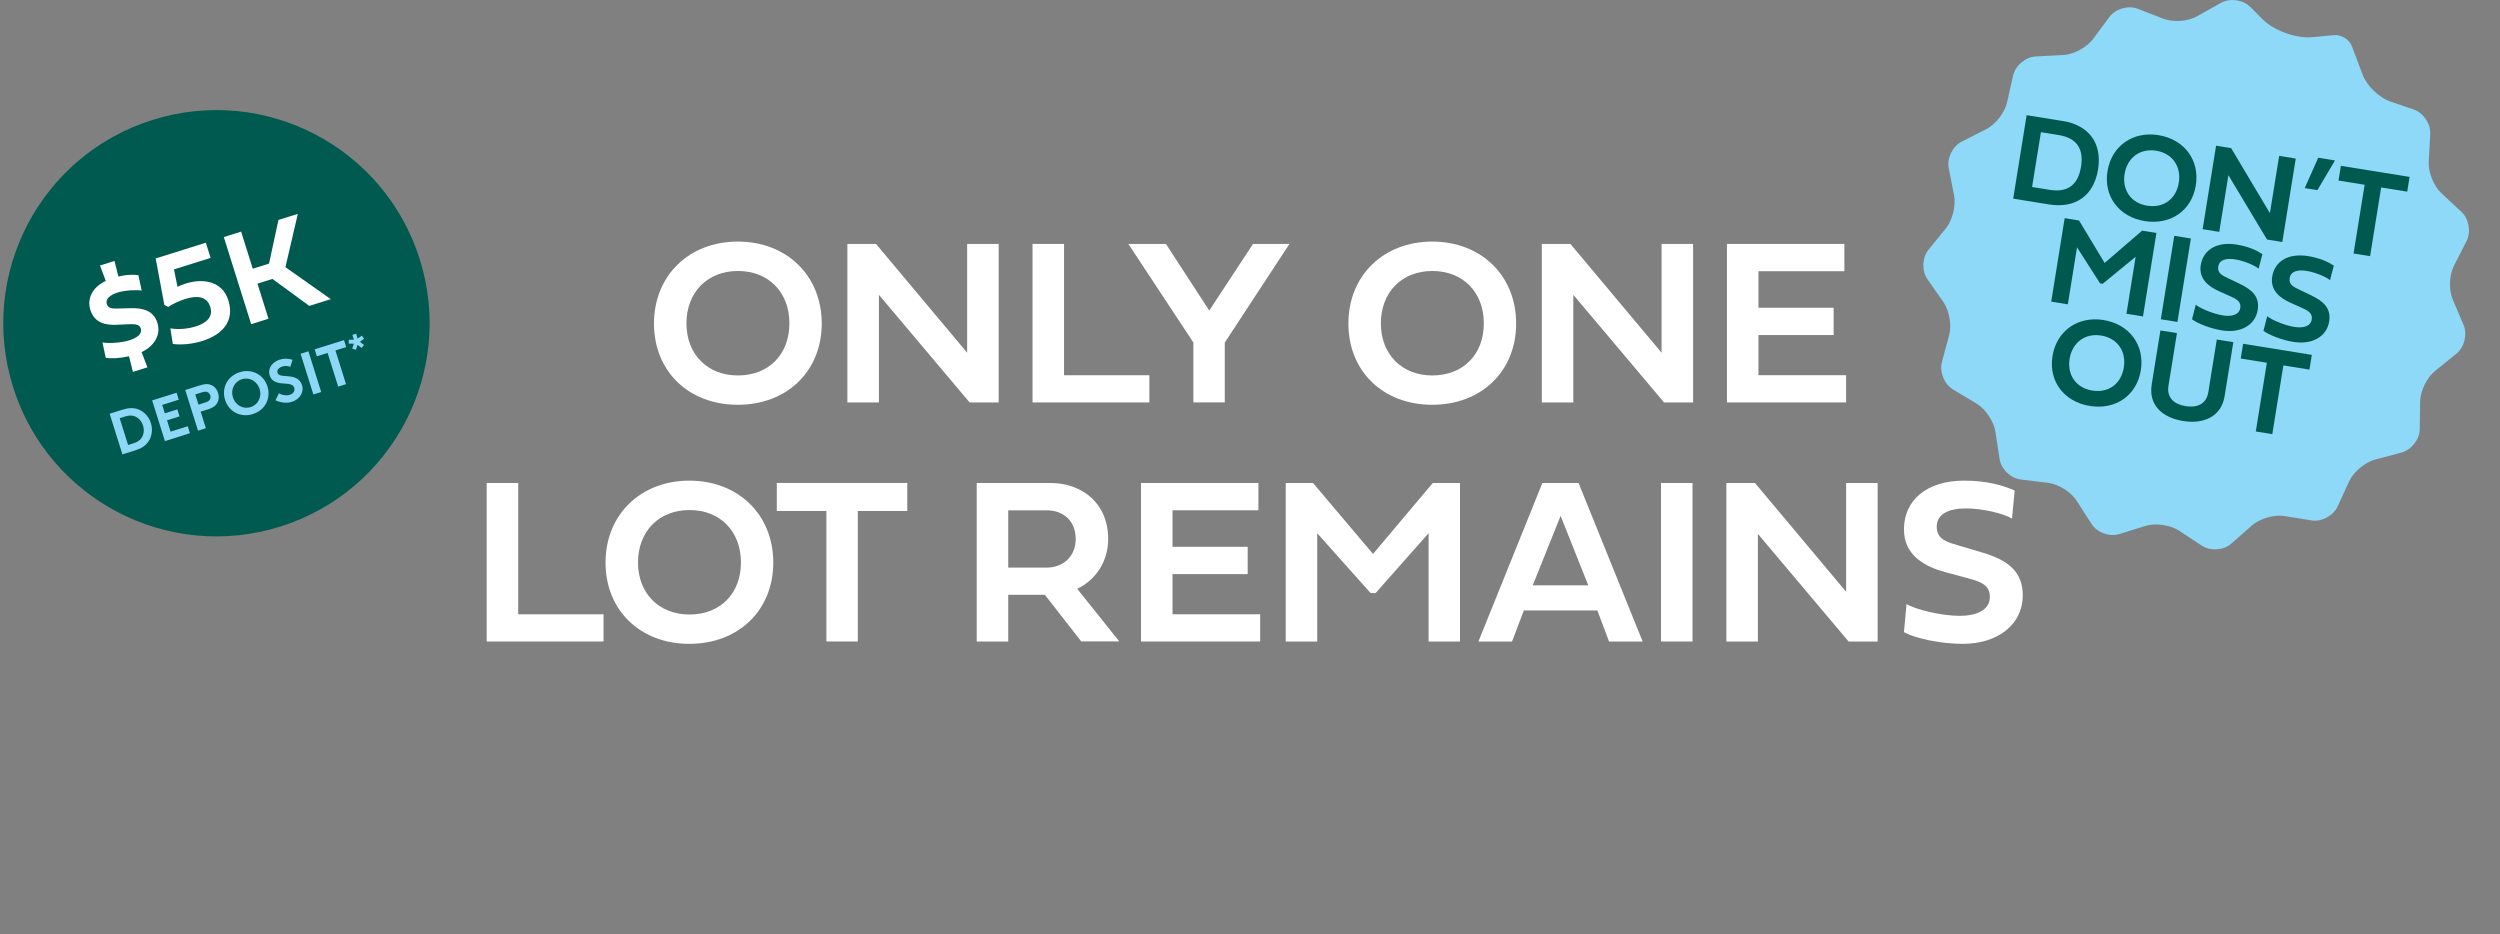 <?xml version="1.0" encoding="UTF-8"?>
<svg id="Layer_1" data-name="Layer 1" xmlns="http://www.w3.org/2000/svg" xmlns:xlink="http://www.w3.org/1999/xlink" viewBox="0 0 941.19 351.7">
  <rect x="0" y="0" width="941.19" height="351.7" fill="#808080" stroke="none"/>
  <defs>
    <style>
      .cls-1 {
        fill: #fff;
      }

      .cls-2 {
        fill: none;
      }

      .cls-3 {
        fill: #8ed7f7;
      }

      .cls-4 {
        fill: #00594f;
      }

      .cls-5 {
        fill: #8ed8f8;
      }

      .cls-6 {
        fill: #005a4f;
      }

      .cls-7 {
        clip-path: url(#clippath);
      }
    </style>
    <clipPath id="clippath">
      <rect class="cls-2" x="42.83" y="0" width="898.35" height="351.69"/>
    </clipPath>
  </defs>
  <g>
    <g class="cls-7">
      <path class="cls-5" d="M847.17,2.62c-2.72-2.75-7.65-3.44-11.02-1.55l-9.05,5.09c-3.37,1.9-9.02,2.31-12.62.9l-9.63-3.74c-3.6-1.41-8.39-.04-10.7,3.06l-6.23,8.38c-2.31,3.09-7.31,5.77-11.17,5.96l-10.32.52c-3.86.19-7.68,3.41-8.54,7.18l-2.31,10.2c-.85,3.77-4.34,8.25-7.79,9.99l-9.24,4.7c-3.45,1.75-5.64,6.25-4.89,10.04l2.01,10.26c.75,3.79-.63,9.3-3.06,12.3l-6.57,8.09c-2.44,3-2.61,8.01-.39,11.17l5.97,8.52c2.22,3.16,3.2,8.76,2.19,12.49l-2.73,10.09c-1.01,3.73.86,8.37,4.18,10.36l8.88,5.32c3.32,1.98,6.48,6.7,7.07,10.51l1.58,10.34c.59,3.82,4.17,7.29,8.01,7.73l10.26,1.24c3.84.45,8.64,3.46,10.73,6.72l5.61,8.76c2.09,3.27,6.77,4.96,10.46,3.81l9.89-3.08c3.69-1.15,9.3-.36,12.53,1.76l8.65,5.69c3.23,2.12,8.2,1.78,11.1-.78l7.81-6.87c2.9-2.56,8.35-4.12,12.16-3.51l10.2,1.64c3.82.62,8.22-1.72,9.84-5.23l4.37-9.49c1.61-3.52,5.96-7.17,9.69-8.16l10-2.66c3.74-1,6.81-4.94,6.87-8.81l.15-10.45c.06-3.86,2.54-8.98,5.55-11.4l8.09-6.55c3.01-2.43,4.22-7.29,2.7-10.84l-4.08-9.59c-1.51-3.56-1.31-9.23.45-12.66l4.76-9.31c1.76-3.44.9-8.37-1.93-11.01l-7.59-7.06c-2.83-2.63-4.95-7.9-4.73-11.76l.59-10.44c.22-3.87-2.57-8.02-6.23-9.26l-8.83-3.02c-4.18-1.43-8.84-5.93-10.39-10.07l-4.04-10.69c-.97-2.59-3.99-4.47-6.74-4.22l-8.3.77c-6.05.55-14.41-2.5-18.68-6.81l-4.48-4.54h0Z"/>
      <g>
        <path class="cls-4" d="M776.53,45.54c10.13,1.63,14.9,8.57,13.34,18.25-1.57,9.74-8.39,14.79-18.41,13.18l-13.54-2.18,5.06-31.42,13.54,2.18ZM783.46,62.76c1.06-6.57-1.44-10.8-8.48-11.93l-6.62-1.07-3.33,20.64,6.62,1.07c7.1,1.14,10.75-2.18,11.8-8.71Z"/>
        <path class="cls-4" d="M812.65,50.89c9.72,1.57,15.55,9.44,14.02,18.92-1.53,9.49-9.51,14.99-19.23,13.42-9.67-1.56-15.55-9.3-14.02-18.78,1.53-9.51,9.56-15.12,19.23-13.57ZM808.4,77.44c6.11.98,10.88-2.52,11.87-8.67.98-6.11-2.42-11.05-8.53-12.03-6.06-.98-10.89,2.64-11.88,8.75-.99,6.15,2.48,10.99,8.54,11.96Z"/>
        <path class="cls-4" d="M835.49,87.29l-6.25-1.01,5.06-31.42,5.67.91,14.6,24.48,3.48-21.57,6.25,1.01-5.06,31.42-5.76-.93-14.54-24.23-3.44,21.33Z"/>
        <path class="cls-4" d="M879.06,60.41l-6.62,11.18-4.77-.77,5.09-11.43,6.29,1.01Z"/>
        <path class="cls-4" d="M890.22,69.56l-9.83-1.58.89-5.55,25.87,4.17-.89,5.55-9.81-1.58-4.17,25.87-6.22-1,4.17-25.87Z"/>
        <path class="cls-4" d="M790.62,106.67l-8.67-13.55-3.46,21.45-6.25-1.01,5.06-31.42,5.41.87,9.63,15.99,14.11-12.16,5.39.87-5.06,31.42-6.22-1,3.46-21.47-12.42,10.18-1-.16Z"/>
        <path class="cls-4" d="M819.75,121.21l-6.25-1.01,5.06-31.42,6.25,1.01-5.06,31.42Z"/>
        <path class="cls-4" d="M851.74,95.67l-1.43,5.47c-1.49-1.24-5.39-2.93-8.77-3.48-3.4-.55-6,.1-6.42,2.69-.42,2.61,1.73,3.44,3.77,4.43l4.32,2.07c4.94,2.36,7.54,5.06,6.76,9.87-.9,5.58-6.29,8.82-13.46,7.66-4.44-.72-9.28-2.64-11.27-4.19l1.41-5.49c1.39,1.22,6.29,3.41,10.2,4.04,3.31.53,6.13-.2,6.55-2.77.32-1.99-.72-3.06-3.26-4.21l-4.76-2.14c-3.83-1.73-7.69-4.59-6.85-9.82.94-5.81,6.11-8.91,13.45-7.73,4.4.71,7.43,2.08,9.75,3.59Z"/>
        <path class="cls-4" d="M878.63,100.01l-1.43,5.47c-1.49-1.24-5.39-2.93-8.77-3.48-3.4-.55-6,.1-6.42,2.69-.42,2.61,1.73,3.43,3.77,4.43l4.32,2.07c4.94,2.36,7.54,5.06,6.77,9.87-.9,5.58-6.29,8.82-13.46,7.66-4.44-.72-9.28-2.64-11.27-4.19l1.41-5.49c1.39,1.22,6.29,3.41,10.2,4.04,3.31.53,6.13-.2,6.55-2.77.32-1.99-.72-3.06-3.26-4.21l-4.76-2.14c-3.83-1.73-7.69-4.59-6.85-9.82.94-5.81,6.11-8.91,13.45-7.73,4.4.71,7.43,2.08,9.75,3.59Z"/>
        <path class="cls-4" d="M791.95,120.49c9.72,1.57,15.55,9.44,14.02,18.92-1.53,9.49-9.51,14.99-19.23,13.42-9.67-1.56-15.55-9.29-14.02-18.78,1.53-9.51,9.56-15.12,19.23-13.57ZM787.7,147.03c6.11.99,10.88-2.52,11.87-8.68.98-6.11-2.42-11.05-8.53-12.03-6.06-.98-10.89,2.64-11.88,8.75-.99,6.15,2.48,10.99,8.54,11.96Z"/>
        <path class="cls-4" d="M813.35,124.41l6.22,1-3.2,19.85c-.72,4.49,2.2,6.96,6.44,7.64,4.51.73,7.86-.92,8.56-5.22l3.2-19.85,6.22,1-3.27,20.27c-1.32,8.19-8.42,10.56-15.62,9.4-7.77-1.25-13.1-5.91-11.83-13.82l3.27-20.27Z"/>
        <path class="cls-4" d="M853.41,136.56l-9.83-1.58.9-5.55,25.87,4.17-.9,5.55-9.81-1.58-4.17,25.87-6.22-1,4.17-25.87Z"/>
      </g>
    </g>
    <g>
      <path class="cls-6" d="M105.53,198.24c42.28-13.28,65.79-58.32,52.51-100.59-13.28-42.28-58.32-65.78-100.59-52.51C15.16,58.42-8.35,103.46,4.93,145.73c13.28,42.28,58.32,65.79,100.59,52.51"/>
      <g>
        <path class="cls-3" d="M46.09,154.24c2.43-.76,4.19-.74,5.73-.21,2.32.81,4.2,2.72,4.99,5.26.8,2.54.35,5.18-1.09,7.17-.96,1.31-2.39,2.34-4.82,3.1l-4.81,1.51-4.81-15.32,4.81-1.51ZM51.7,157.24c-1.19-.81-2.64-1.05-4.45-.48l-2.19.69,3.16,10.07,2.19-.69c1.82-.57,2.87-1.6,3.38-2.94.43-1.1.47-2.41.07-3.68-.4-1.27-1.19-2.32-2.16-2.98Z"/>
        <path class="cls-3" d="M61.06,152.43l1,3.17,4.71-1.48.82,2.63-4.71,1.48,1.34,4.27,6.46-2.03.82,2.63-9.41,2.96-4.81-15.32,9.19-2.89.82,2.63-6.24,1.96h0Z"/>
        <path class="cls-3" d="M75.54,154.97l1.96,6.24-2.95.93-4.81-15.32,5.76-1.81c1.97-.62,3.28-.5,4.42.13,1.01.55,1.82,1.59,2.2,2.8.38,1.2.31,2.52-.21,3.55-.56,1.14-1.59,1.99-3.56,2.61l-2.8.88h0ZM77.39,151.5c1.01-.32,1.44-.72,1.67-1.2.22-.45.26-.95.1-1.45s-.48-.91-.92-1.16c-.47-.26-1.05-.34-2.05-.03l-2.67.84,1.2,3.83,2.67-.84h0Z"/>
        <path class="cls-3" d="M90.24,140.13c4.73-1.48,9.1,1.02,10.46,5.37s-.79,8.9-5.51,10.39-9.1-1.02-10.46-5.37c-1.37-4.36.79-8.9,5.51-10.39ZM94.36,153.27c2.89-.91,4.29-3.95,3.38-6.83s-3.79-4.58-6.68-3.67c-2.89.91-4.29,3.95-3.38,6.83.91,2.89,3.79,4.58,6.68,3.67Z"/>
        <path class="cls-3" d="M105,148.07c1.18.69,2.74.99,4.14.55,1.31-.41,1.98-1.51,1.63-2.63-.62-1.97-3.54-1.32-5.98-1.87-1.42-.32-2.72-1.07-3.26-2.8-.86-2.73,1.16-5.1,3.7-5.9,1.55-.49,3.12-.57,4.9.05l-.84,2.67c-.79-.38-1.96-.49-2.97-.18-1.12.35-2.21,1.22-1.84,2.41.78,2.47,7.61-.51,9.23,4.65.85,2.71-.99,5.36-3.74,6.23-2.06.65-4.23.39-6.26-.56l1.29-2.62h0Z"/>
        <path class="cls-3" d="M113.16,133.18l2.95-.93,4.81,15.32-2.95.93-4.81-15.32Z"/>
        <path class="cls-3" d="M129.51,128.04l.82,2.63-4.05,1.27,3.99,12.69-2.95.93-3.99-12.69-4.05,1.27-.82-2.63,11.05-3.47Z"/>
        <path class="cls-3" d="M132.61,131.21l.62-1.83-1.94-.02.02-1.45h1.93s-.58-1.84-.58-1.84l1.4-.44.58,1.85,1.57-1.12.85,1.19-1.58,1.13,1.55,1.15-.87,1.17-1.55-1.15-.62,1.83-1.38-.46h0Z"/>
      </g>
      <g>
        <path class="cls-1" d="M39.82,105.72l-2.18-5.76,5.46-1.71,1.47,5.85c2.97-.69,5.43-.8,7.53-.51l1.24,5.82c-1.59-.32-5.99-.24-9.08.73-2.87.9-4.65,2.44-4.05,4.32s2.48,1.74,4.72,1.68l4.34-.12c5.11-.12,8.64,1.24,9.99,5.54,1.35,4.3-.93,8.6-5.96,11l2.2,5.73-5.46,1.71-1.47-5.88c-3.49.8-6.79.94-8.76.58l-1.23-5.77c1.8.34,6.47.33,10.16-.83,2.9-.91,4.89-2.41,4.26-4.44-.46-1.47-1.97-1.72-4.53-1.6l-4.71.21c-3.95.18-8.19-.66-9.73-5.56-1.35-4.3.72-8.53,5.81-10.98Z"/>
        <path class="cls-1" d="M76.17,128.37c-3.77,1.18-7.79,1.55-11.11,1.13l-.91-5.87c2.91.49,6.44.23,9.53-.74,4.15-1.3,6.65-3.65,5.48-7.37-1.24-3.94-4.93-4.37-9.37-2.97-2.41.76-4.73,1.83-6.46,3.01l-1.45-.74-3.27-17.52,18.88-5.93,1.8,5.72-13.79,4.33,1.33,6.59c.81-.47,1.94-.9,3.06-1.25,6.93-2.18,13.89-.7,16.08,6.28,2.53,8.06-2.53,13.05-9.8,15.33Z"/>
        <path class="cls-1" d="M101.29,99.23l3.54-16.42,7.29-2.29-4.66,20.06,17.07,12.04-8.09,2.54-13.88-10.15-5.63,1.77,4.15,13.21-6.52,2.05-10.3-32.79,6.52-2.05,4.38,13.96,6.11-1.92Z"/>
      </g>
    </g>
  </g>
  <g>
    <path class="cls-1" d="M277.76,90.95c18.46,0,31.6,12.83,31.6,30.85s-13.14,30.59-31.6,30.59-31.55-12.57-31.55-30.59,13.18-30.85,31.55-30.85ZM277.81,141.35c11.6,0,19.38-7.91,19.38-19.6s-7.78-19.73-19.38-19.73-19.38,8.13-19.38,19.73,7.87,19.6,19.38,19.6Z"/>
    <path class="cls-1" d="M330.89,151.51h-11.87v-59.68h10.77l34.32,40.96v-40.96h11.87v59.68h-10.94l-34.15-40.52v40.52Z"/>
    <path class="cls-1" d="M432.71,151.51h-43.99v-59.68h11.87v49.44h32.12v10.24Z"/>
    <path class="cls-1" d="M471.74,91.83h13.71l-24.35,37.13v22.54h-11.82v-22.54l-24.48-37.13h14.15l16.3,25.09,16.48-25.09Z"/>
    <path class="cls-1" d="M539.19,90.95c18.46,0,31.6,12.83,31.6,30.85s-13.14,30.59-31.6,30.59-31.55-12.57-31.55-30.59,13.18-30.85,31.55-30.85ZM539.24,141.35c11.6,0,19.38-7.91,19.38-19.6s-7.78-19.73-19.38-19.73-19.38,8.13-19.38,19.73,7.87,19.6,19.38,19.6Z"/>
    <path class="cls-1" d="M592.32,151.51h-11.87v-59.68h10.77l34.32,40.96v-40.96h11.87v59.68h-10.94l-34.15-40.52v40.52Z"/>
    <path class="cls-1" d="M695.02,151.51h-44.87v-59.68h44.21v10.28h-32.34v13.75h28.3v10.28h-28.3v15.12h33v10.24Z"/>
    <path class="cls-1" d="M227.22,241.51h-43.99v-59.68h11.87v49.44h32.12v10.24Z"/>
    <path class="cls-1" d="M259.52,180.95c18.46,0,31.6,12.83,31.6,30.85s-13.14,30.59-31.6,30.59-31.55-12.57-31.55-30.59,13.18-30.85,31.55-30.85ZM259.57,231.35c11.6,0,19.38-7.91,19.38-19.6s-7.78-19.73-19.38-19.73-19.38,8.13-19.38,19.73,7.87,19.6,19.38,19.6Z"/>
    <path class="cls-1" d="M311.12,192.37h-18.68v-10.55h49.13v10.55h-18.63v49.13h-11.82v-49.13Z"/>
    <path class="cls-1" d="M393.38,223.93h-13.8v17.58h-11.87v-59.68h27.69c12.04,0,21.8,7.65,21.8,21.09,0,8.66-4.83,15.47-11.65,18.76l15.82,19.78h-14.33l-13.67-17.53ZM379.58,192.11v21.58h14.46c6.33,0,10.94-4.35,10.94-10.72,0-6.94-4.7-10.85-10.94-10.85h-14.46Z"/>
    <path class="cls-1" d="M474.42,241.51h-44.87v-59.68h44.21v10.28h-32.34v13.75h28.3v10.28h-28.3v15.12h33v10.24Z"/>
    <path class="cls-1" d="M515.99,223.27l-20.08-22.5v40.74h-11.87v-59.68h10.28l22.59,26.72,22.5-26.72h10.24v59.68h-11.82v-40.78l-19.95,22.54h-1.89Z"/>
    <path class="cls-1" d="M601.38,229.82h-27.69l-4.44,11.69h-12.66l24.08-59.68h13.62l24.13,59.68h-12.66l-4.39-11.69ZM577.03,220.37h20.92l-10.42-26.15-10.5,26.15Z"/>
    <path class="cls-1" d="M637.19,241.51h-11.87v-59.68h11.87v59.68Z"/>
    <path class="cls-1" d="M661.8,241.51h-11.87v-59.68h10.77l34.32,40.96v-40.96h11.87v59.68h-10.94l-34.15-40.52v40.52Z"/>
    <path class="cls-1" d="M758.48,184.68l-1.01,10.55c-3.12-1.85-10.85-3.82-17.27-3.82s-11.07,1.98-11.07,6.9,4.22,5.84,8.31,7.08l8.61,2.55c9.84,2.9,15.47,7.12,15.47,16.26,0,10.59-9.01,18.19-22.63,18.19-8.44,0-17.97-2.11-22.1-4.39l.97-10.59c2.94,1.85,12.66,4.44,20.08,4.44,6.28,0,11.29-2.2,11.29-7.08,0-3.78-2.24-5.45-7.29-6.81l-9.45-2.55c-7.6-2.07-15.6-6.2-15.6-16.13,0-11.03,8.66-18.33,22.59-18.33,8.35,0,14.37,1.63,19.12,3.74Z"/>
  </g>
</svg>